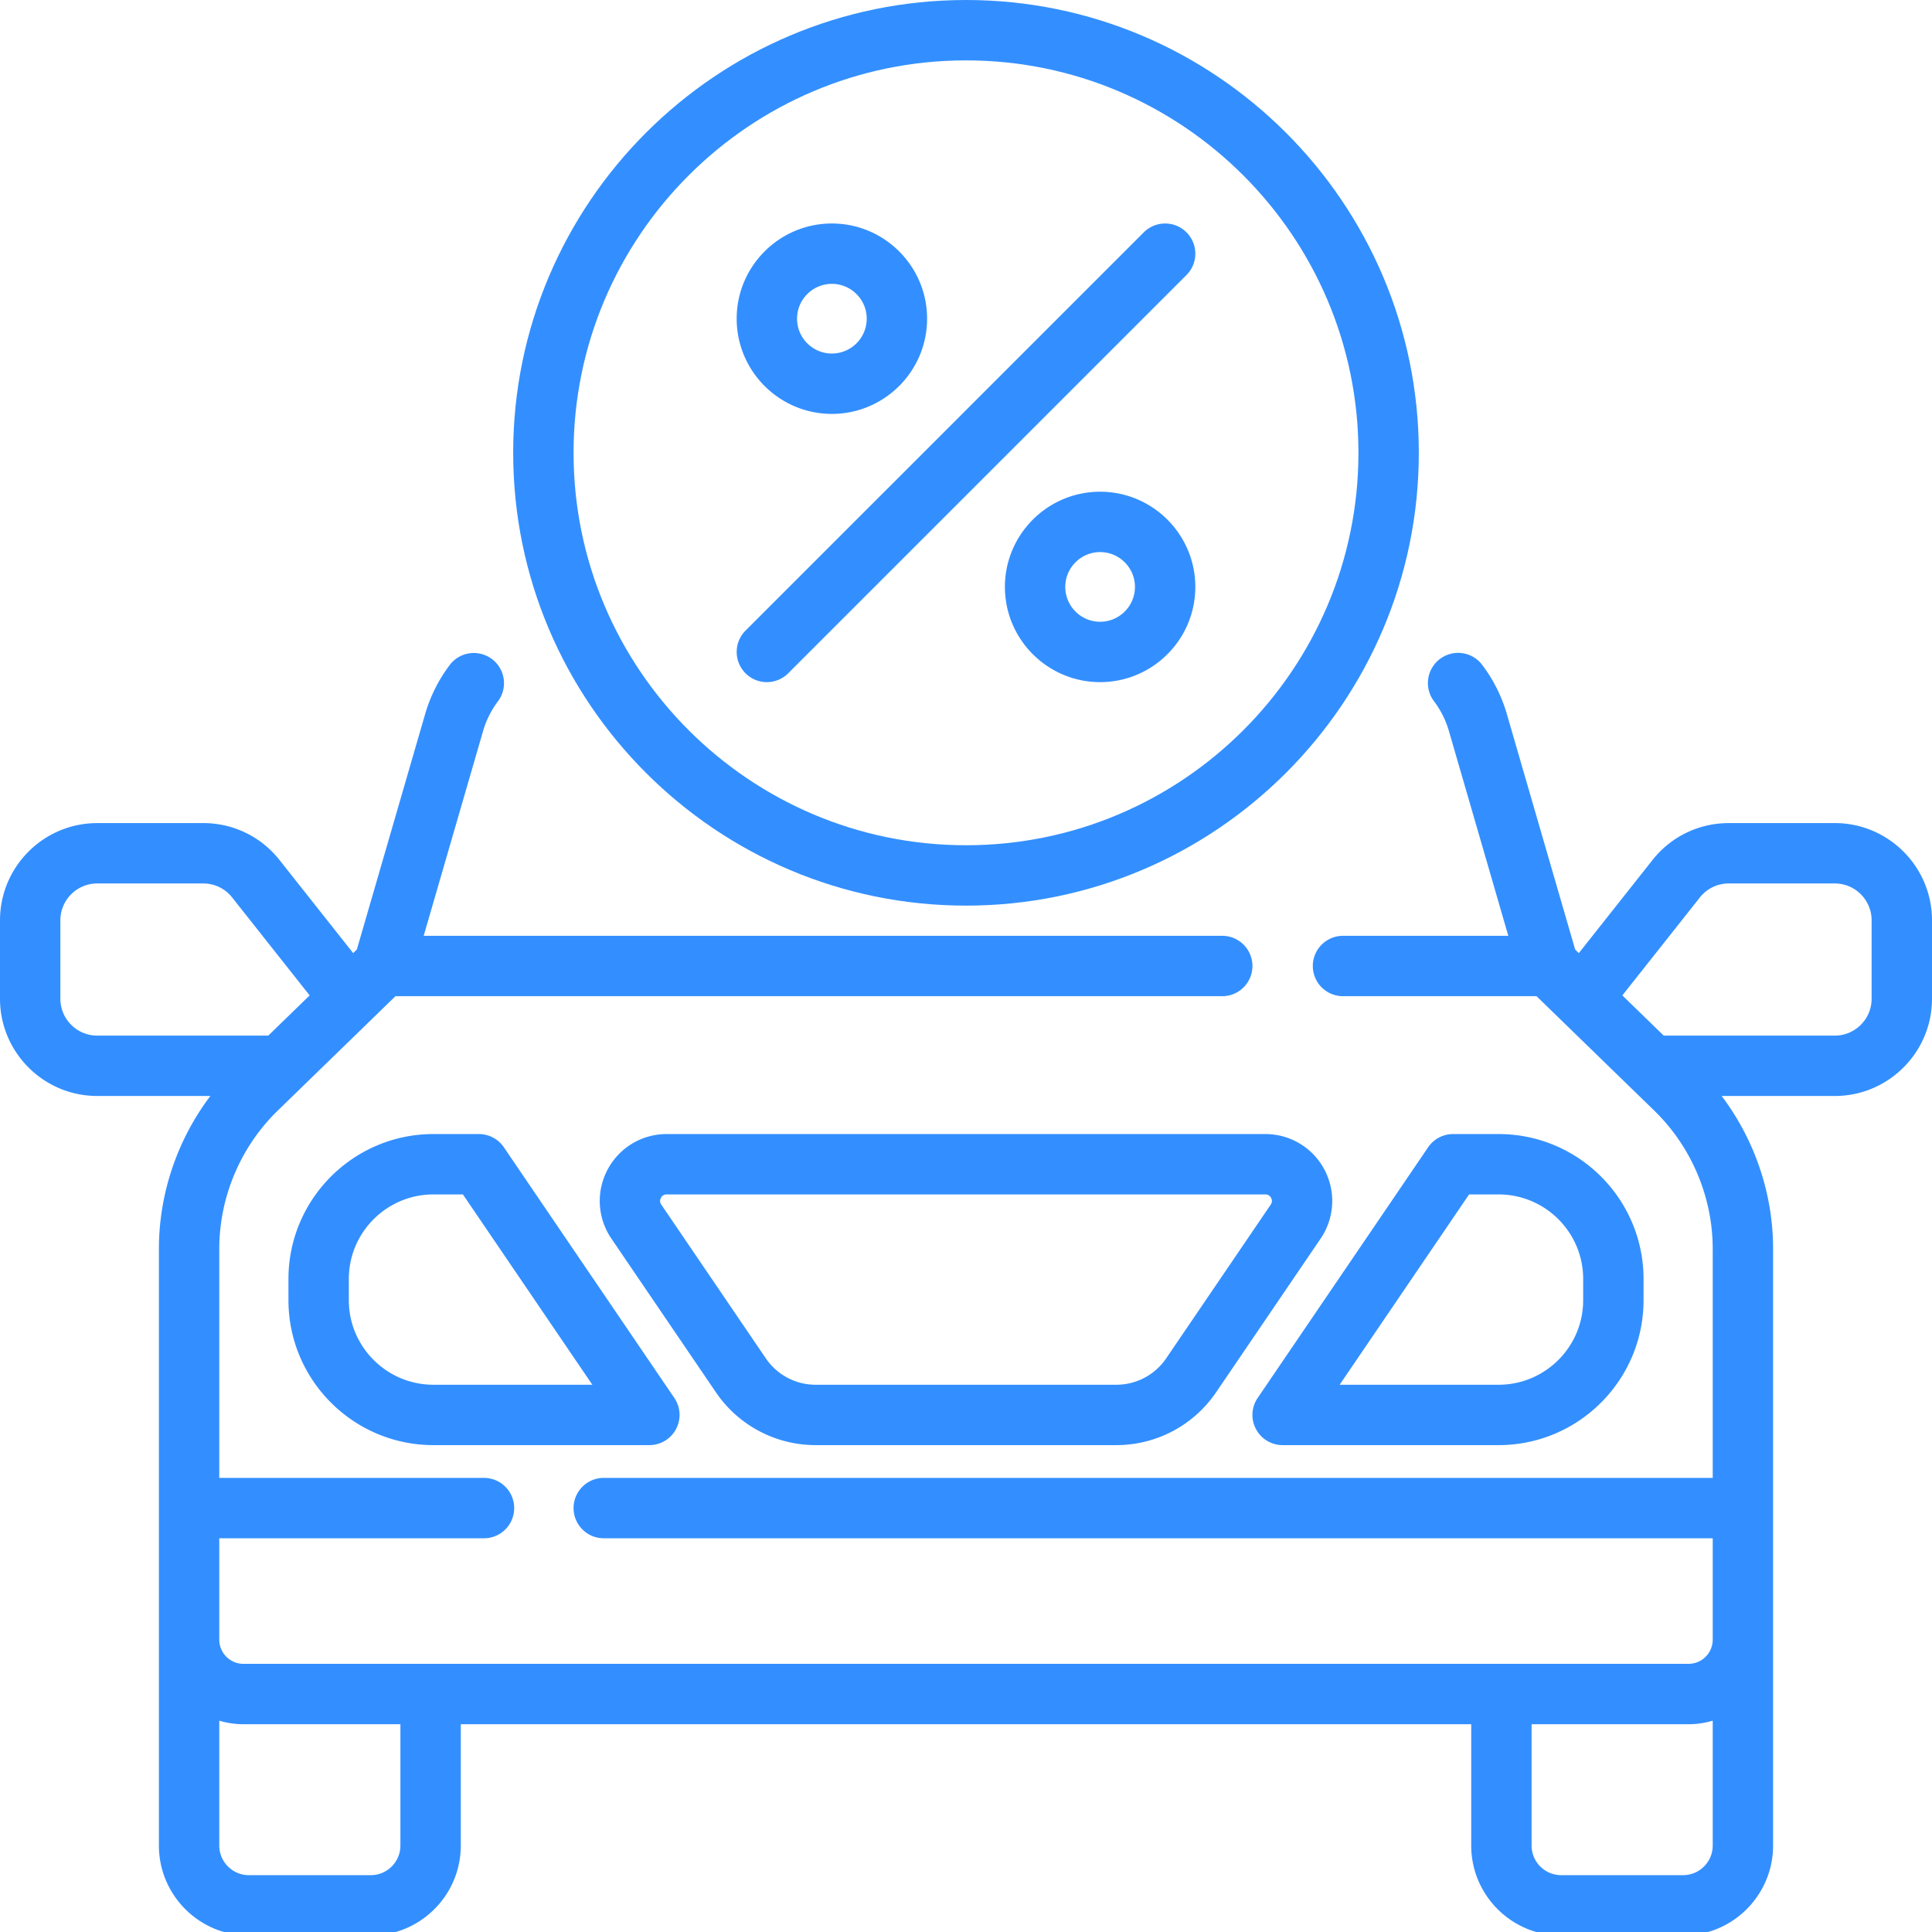 <?xml version="1.0" encoding="UTF-8"?>
<svg xmlns="http://www.w3.org/2000/svg" xmlns:xlink="http://www.w3.org/1999/xlink" xmlns:svgjs="http://svgjs.com/svgjs" version="1.1" width="512" height="512" x="0" y="0" viewBox="0 0 512 512" style="enable-background:new 0 0 512 512" xml:space="preserve">
  <g>
    <path d="M256 240c66.168 0 120-53.832 120-120S322.168 0 256 0 136 53.832 136 120s53.832 120 120 120zm0-224c57.346 0 104 46.654 104 104s-46.654 104-104 104-104-46.654-104-104S198.654 16 256 16z" fill="#338FFF" data-original="#000000"></path>
    <path d="M291.542 130.311c-13.912 0-25.23 11.318-25.23 25.23s11.318 25.231 25.23 25.231 25.231-11.318 25.231-25.231-11.318-25.23-25.231-25.23zm0 34.461c-5.09 0-9.23-4.141-9.23-9.231s4.141-9.23 9.23-9.23 9.231 4.141 9.231 9.23-4.141 9.231-9.231 9.231zM220.458 109.689c13.912 0 25.23-11.318 25.23-25.23s-11.318-25.231-25.23-25.231-25.231 11.318-25.231 25.231 11.318 25.23 25.231 25.23zm0-34.461c5.09 0 9.23 4.141 9.23 9.231s-4.141 9.23-9.23 9.23-9.231-4.141-9.231-9.23 4.141-9.231 9.231-9.231zM203.228 180.772a7.976 7.976 0 0 0 5.657-2.343L314.43 72.884a7.998 7.998 0 0 0 0-11.313 8 8 0 0 0-11.313 0L197.572 167.116a7.998 7.998 0 0 0 0 11.313 7.974 7.974 0 0 0 5.657 2.343zM126.912 300.536h-12.058c-21.181 0-38.413 17.232-38.413 38.413v5.609c0 21.181 17.232 38.413 38.413 38.413h57.236a8 8 0 0 0 6.615-12.499l-45.179-66.435a7.999 7.999 0 0 0-6.615-3.501zm-12.058 66.435c-12.358 0-22.413-10.055-22.413-22.413v-5.609c0-12.358 10.054-22.413 22.413-22.413h7.823l34.298 50.435h-42.122zM332.838 378.713a7.999 7.999 0 0 0 7.071 4.258h57.236c21.181 0 38.413-17.232 38.413-38.413v-5.609c0-21.181-17.232-38.413-38.413-38.413h-12.058a7.999 7.999 0 0 0-6.615 3.501l-45.178 66.435a8 8 0 0 0-.456 8.241zm56.483-62.177h7.824c12.358 0 22.413 10.054 22.413 22.413v5.609c0 12.358-10.054 22.413-22.413 22.413h-42.122zM335.323 300.536H176.677c-6.585 0-12.589 3.615-15.669 9.435s-2.694 12.818 1.008 18.263l27.712 40.751a31.927 31.927 0 0 0 26.424 13.985h79.695a31.927 31.927 0 0 0 26.424-13.985l27.712-40.751c3.703-5.445 4.089-12.443 1.008-18.263s-9.084-9.435-15.669-9.435zm1.43 18.702-27.712 40.75a15.94 15.94 0 0 1-13.193 6.982h-79.695a15.94 15.94 0 0 1-13.193-6.982l-27.712-40.75c-.389-.571-.422-1.171-.099-1.782.323-.61.837-.92 1.528-.92h158.646c.691 0 1.205.31 1.528.92.323.611.29 1.21-.098 1.782z" fill="#338FFF" data-original="#000000"></path>
    <path d="M486.234 218.128h-28.092c-7.923 0-15.288 3.563-20.205 9.776l-19.53 24.679-.976-.948-18.103-62.418a40.259 40.259 0 0 0-6.52-13.003 8 8 0 0 0-11.201-1.591 8 8 0 0 0-1.591 11.201 24.324 24.324 0 0 1 3.945 7.85l15.756 54.327h-43.808a8 8 0 0 0 0 16h51.288l31.209 30.33c9.839 9.562 15.482 22.915 15.482 36.634v60.693H160a8 8 0 0 0 0 16h293.888v26.871a6.416 6.416 0 0 1-6.409 6.409H64.521a6.416 6.416 0 0 1-6.409-6.409v-26.871h70.154a8 8 0 0 0 0-16H58.112v-60.693c0-13.72 5.643-27.073 15.482-36.635L104.803 264H323.91a8 8 0 0 0 0-16H112.282l15.757-54.327a24.324 24.324 0 0 1 3.945-7.85 8 8 0 0 0-12.793-9.609 40.281 40.281 0 0 0-6.519 13.002l-18.104 62.418-.975.948-19.53-24.679c-4.917-6.212-12.281-9.776-20.204-9.776H25.766C11.558 218.127 0 229.686 0 243.893v20.787c0 14.208 11.559 25.766 25.766 25.766h29.979c-8.75 11.585-13.633 25.892-13.633 40.518v158.124c0 13.15 10.698 23.849 23.849 23.849h32.303c13.15 0 23.849-10.698 23.849-23.849v-32.151h267.775v32.151c0 13.15 10.698 23.849 23.849 23.849h32.303c13.15 0 23.849-10.698 23.849-23.849V330.964c0-14.625-4.884-28.933-13.634-40.518h29.979c14.208 0 25.766-11.559 25.766-25.766v-20.787c0-14.207-11.559-25.766-25.766-25.766zM25.766 274.447c-5.385 0-9.766-4.381-9.766-9.766v-20.787c0-5.385 4.381-9.766 9.766-9.766h28.092a9.715 9.715 0 0 1 7.658 3.705l20.543 25.959-10.964 10.655zm80.346 214.641c0 4.328-3.521 7.849-7.849 7.849H65.96c-4.328 0-7.849-3.521-7.849-7.849v-33.09a22.32 22.32 0 0 0 6.409.939h41.591v32.151zm339.928 7.849h-32.303c-4.328 0-7.849-3.521-7.849-7.849v-32.151h41.591a22.32 22.32 0 0 0 6.409-.939v33.09c0 4.328-3.521 7.849-7.849 7.849zM496 264.681c0 5.385-4.381 9.766-9.766 9.766h-45.329l-10.964-10.655 20.543-25.959a9.715 9.715 0 0 1 7.658-3.705h28.092c5.385 0 9.766 4.381 9.766 9.766z" fill="#338FFF" data-original="#000000"></path>
  </g>
</svg>
